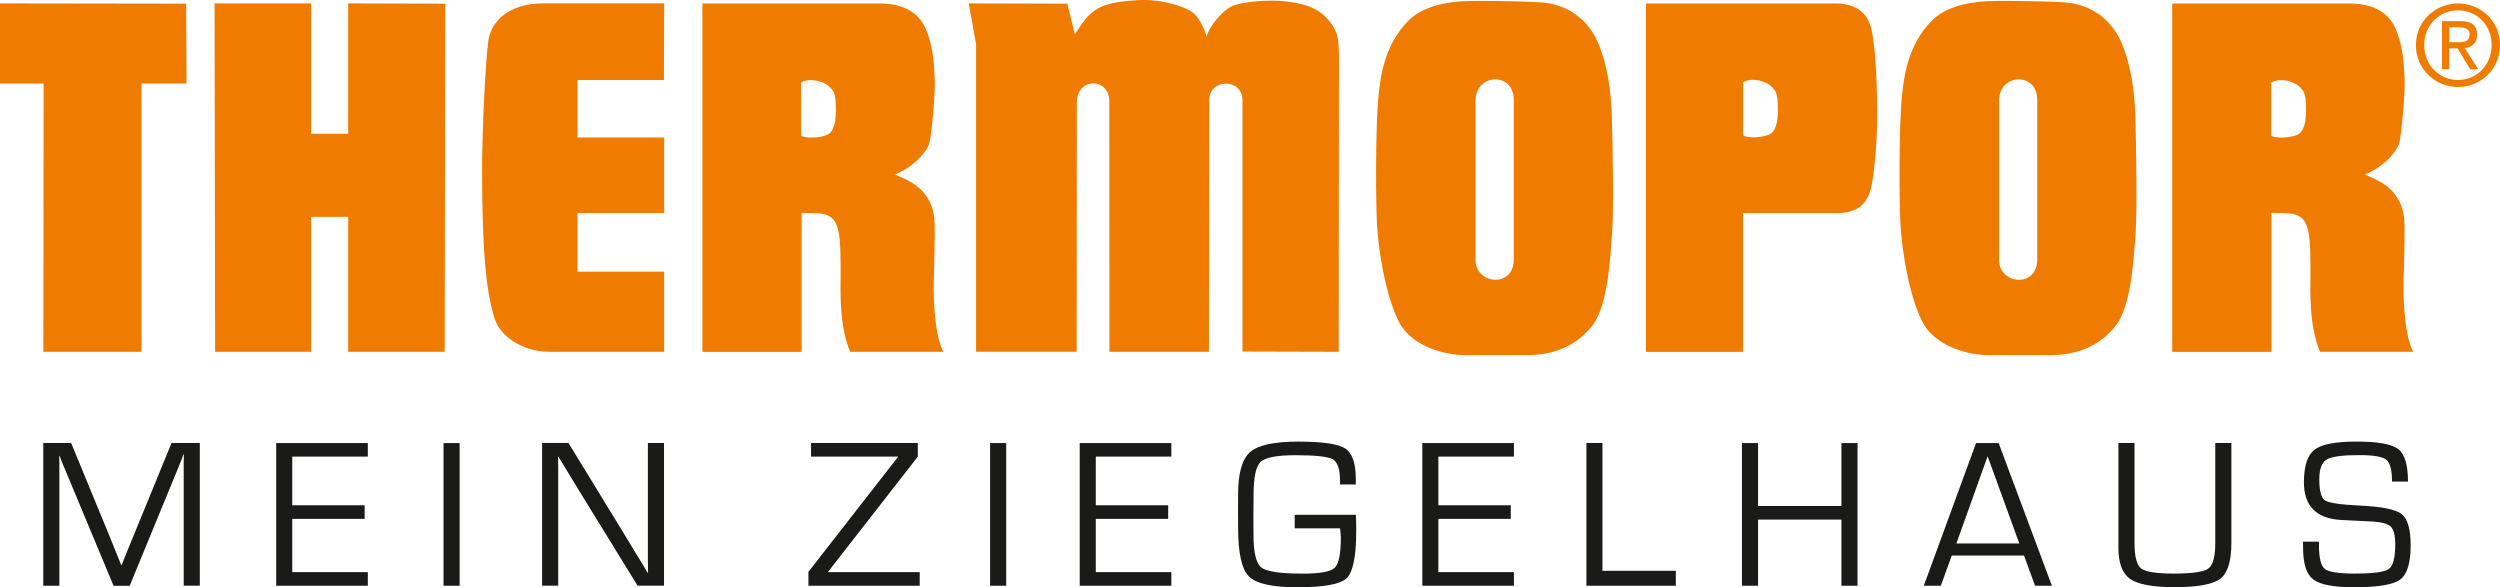 <?xml version="1.0" encoding="UTF-8"?>
<svg xmlns="http://www.w3.org/2000/svg" id="Ebene_2" data-name="Ebene 2" viewBox="0 0 544.82 127.97">
  <defs>
    <style>
      .cls-1 {
        fill: #1a1a18;
      }

      .cls-2 {
        fill: #ef7c00;
      }
    </style>
  </defs>
  <g id="Ebene_1-2" data-name="Ebene 1">
    <g>
      <g>
        <path class="cls-1" d="M522.66,97.88c-1.41-1.1-4.44-1.65-9.09-1.65s-7.64.59-9.18,1.78c-1.53,1.19-2.3,3.55-2.3,7.09,0,5.1,2.63,7.84,7.9,8.2l3.46.18,3.64.18c2,.12,3.32.5,3.95,1.13.63.63.95,1.9.95,3.79,0,2.93-.46,4.74-1.39,5.41-.93.68-3.4,1.01-7.42,1.01-3.51,0-5.69-.34-6.54-1.01-.85-.68-1.27-2.4-1.27-5.18v-.77h-3.48l.02,1.39c0,3.43.74,5.72,2.22,6.85,1.48,1.13,4.46,1.7,8.94,1.7,5.16,0,8.5-.56,10.01-1.69,1.51-1.12,2.27-3.6,2.27-7.43,0-3.54-.66-5.82-1.97-6.84-1.31-1.02-4.39-1.63-9.24-1.85-4.13-.2-6.61-.57-7.45-1.12-.84-.55-1.25-2.07-1.25-4.58,0-2.23.53-3.67,1.59-4.32,1.06-.65,3.43-.97,7.11-.97,3.1,0,5.06.34,5.9,1.01.84.68,1.25,2.27,1.25,4.77h3.48c0-3.63-.71-6-2.12-7.1M482.77,118.33c0,2.98-.5,4.83-1.5,5.57-1,.74-3.54,1.1-7.61,1.1-3.75,0-6.1-.38-7.06-1.13-.96-.75-1.43-2.6-1.43-5.55v-21.78h-3.51v22.83c0,3.34.85,5.61,2.56,6.8,1.71,1.19,4.94,1.79,9.69,1.79,5.07,0,8.4-.62,9.99-1.86,1.59-1.24,2.38-3.83,2.38-7.78v-21.78h-3.51v21.78ZM426.35,118.43l6.81-19,6.9,19h-13.71ZM443.5,127.65h3.67l-11.61-31.1h-4.92l-11.39,31.1h3.71l2.39-6.59h15.74l2.41,6.59ZM401.3,96.55v13.72h-18.17v-13.72h-3.51v31.1h3.51v-14.42h18.17v14.42h3.51v-31.1h-3.51ZM345.72,96.55v31.1h19.49v-3.26h-15.99v-27.84h-3.51ZM329.93,99.51v-2.96h-19.97v31.1h19.97v-2.96h-16.47v-11.62h15.78v-2.96h-15.78v-10.6h16.47ZM282.15,115.14h9.88c.12.99.18,1.62.18,1.91,0,3.6-.44,5.83-1.33,6.68-.89.85-3.21,1.28-6.96,1.28-4.9,0-7.92-.45-9.05-1.34-1.13-.9-1.7-3.3-1.7-7.22l-.02-4.44.04-4.12c0-3.86.51-6.27,1.53-7.24,1.02-.96,3.55-1.45,7.61-1.45,4.39,0,7.1.3,8.14.9,1.04.6,1.56,2.17,1.56,4.71v.77h3.44v-1.18c0-3.45-.77-5.67-2.3-6.67-1.53-.99-4.94-1.49-10.23-1.49s-8.77.76-10.51,2.28c-1.74,1.52-2.61,4.58-2.61,9.18l-.02,2.76.02,4.58c0,5.48.78,9.01,2.35,10.58,1.56,1.57,5.09,2.36,10.57,2.36,5.8,0,9.39-.66,10.76-1.99,1.37-1.33,2.06-4.8,2.06-10.4,0-1.46-.03-2.59-.09-3.4h-13.32v2.96ZM255.27,99.51v-2.96h-19.97v31.1h19.97v-2.96h-16.47v-11.62h15.78v-2.96h-15.78v-10.6h16.47ZM215.77,127.65h3.51v-31.1h-3.51v31.1ZM176.75,96.55v2.96h18.95v.07l-19.52,25.04v3.03h24.25v-2.96h-19.97v-.07l19.56-25.11v-2.96h-23.28ZM141.19,96.55v25.93l.02,1.18.02,1.16h-.09l-1.46-2.44-1.48-2.42-2.96-4.88-11.36-18.55h-5.74v31.1h3.51v-25.77l-.02-1.18-.02-1.16h.09l1.05,1.73,1.05,1.73,2.12,3.49,13.03,21.17h5.76v-31.1h-3.51ZM96.66,127.65h3.51v-31.1h-3.51v31.1ZM80.16,99.51v-2.96h-19.97v31.1h19.97v-2.96h-16.47v-11.62h15.78v-2.96h-15.78v-10.6h16.47ZM37.38,96.55l-8.25,20.14-1.34,3.24c-.11.3-.32.84-.64,1.62l-.64,1.62h-.09l-.64-1.62-.66-1.62-1.32-3.26-8.29-20.12h-6.08v31.1h3.51v-26.59l-.02-.87-.02-.84h.09c.11.3.2.54.27.71l.27.73.61,1.44,10.61,25.43h3.51l10.59-25.73.59-1.46c.05-.11.14-.34.27-.71l.27-.73h.09l-.02.93-.02.93v26.75h3.51v-31.1h-6.17Z"></path>
        <path class="cls-2" d="M291.8,14.29c0-1.4-.06,62.38-.06,62.38l-20.97-.06V21.8c0-4.78-7.25-4.75-7.25.03,0,2.35-.06,54.84-.06,54.84h-21.69s-.02-51.93-.02-54.55c0-5.32-7.08-5.29-7.08.18,0,19.54-.03,54.36-.03,54.36h-21.93V9.59l-1.6-8.85,21.51.06s1.19,4.93,1.61,6.72c3.39-5.4,5.05-7.01,13.9-7.49,5.28-.28,10.52,1.55,12,2.85,1.48,1.31,2.55,4.1,2.85,5.11.48-2.26,3.74-6.24,6.3-6.95,2.55-.71,8.61-1.54,14.44-.12,2.31.57,5.72,1.98,7.55,6.36.47,1.11.54,3.52.54,7.01"></path>
      </g>
      <polygon class="cls-2" points="0 18.21 9.51 18.21 9.45 76.67 30.84 76.67 30.84 18.21 40.64 18.21 40.58 .8 0 .74 0 18.21"></polygon>
      <polygon class="cls-2" points="75.88 29.14 67.8 29.14 67.8 .74 46.76 .74 46.88 76.67 67.8 76.67 67.8 47.26 75.88 47.26 75.88 76.67 96.91 76.67 97.03 .8 75.88 .74 75.88 29.14"></polygon>
      <g>
        <path class="cls-2" d="M119.67,76.67h25.07v-17.47h-18.89v-12.78h18.89v-16.46h-18.89v-12.53h18.84l.06-16.7h-26.26c-7.81,0-11.47,4.04-12.06,8.14-.59,4.1-1.37,19.07-1.37,28.22,0,18.95,1.07,27.44,2.85,32.65,1.22,3.56,5.97,6.92,11.76,6.92"></path>
        <path class="cls-2" d="M203.51,60.4c.12-2.85.23-10.5.18-10.7,0-2,.15-7.67-6.42-10.66-1.1-.5-1.94-.87-2.2-1.05,3.23-1.17,6.47-4.16,7.43-6.64.56-1.93,1.31-11.05,1.22-13.72-.17-4.93-.59-8.26-2.11-11.65-2.32-4.96-7.74-5.23-10.22-5.23-3.34.03-38.32,0-38.32,0v75.93h21.63v-30.3s1.72.04,2.56.06c3.87,0,4.99,1.31,5.58,4.57.35,1.94.36,5.76.36,8.85s-.42,10.87,2.08,16.81h20.32c-2.2-4.1-2.2-13.43-2.08-16.28M181.82,27.21c-.42,1.28-.77,2.08-2.47,2.47-1.69.38-3.48.44-4.78-.06v-11.64c2.23-1.22,5.17-.03,5.97.74.8.77,1.51,1.16,1.6,3.98.04,1.25.09,3.24-.33,4.51"></path>
        <path class="cls-2" d="M351.28,25.52c-.18-5.64-.93-11.17-2.95-16.04-2.02-4.87-6.41-8.61-12.59-8.97-6.18-.35-15.06-.36-17.02-.24-6.48.42-9.79,2.32-11.53,3.98-5.88,5.64-6.42,13.74-6.72,16.1-.77,6.3-.68,25.79-.3,29.94,1.07,11.69,3.83,18.81,5.41,21.04,2.91,4.1,8.85,6.06,13.9,6.06s9.68-.03,12.95,0c6.18.06,11.17-2.02,14.62-6.48,3.45-4.45,3.92-15.39,4.28-20.2.36-4.81.12-19.54-.06-25.19M329.89,56.53c0,6.36-8.32,5.41-8.32.17V21.89c0-5.88,8.32-6.33,8.32-.12v34.76Z"></path>
        <path class="cls-2" d="M465.36,25.52c-.18-5.64-.93-11.17-2.95-16.04-2.02-4.87-6.42-8.61-12.6-8.97-6.18-.35-15.06-.36-17.02-.24-6.48.42-9.79,2.32-11.53,3.98-5.88,5.64-6.42,13.74-6.71,16.1-.77,6.3-.68,25.79-.3,29.94,1.07,11.69,3.83,18.81,5.41,21.04,2.91,4.1,8.85,6.06,13.9,6.06s9.68-.03,12.95,0c6.18.06,11.17-2.02,14.62-6.48,3.45-4.45,3.92-15.39,4.28-20.2s.12-19.54-.06-25.19M443.97,56.53c0,6.36-8.32,5.41-8.32.17V21.89c0-5.88,8.32-6.33,8.32-.12v34.76Z"></path>
        <path class="cls-2" d="M523.83,60.4c.12-2.85.23-10.5.18-10.7,0-2,.15-7.67-6.42-10.66-1.1-.5-1.95-.87-2.2-1.05,3.23-1.17,6.47-4.16,7.43-6.64.56-1.93,1.31-11.05,1.22-13.72-.16-4.93-.58-8.26-2.11-11.65-2.32-4.96-7.73-5.23-10.22-5.23-3.34.03-38.32,0-38.32,0v75.93h21.63v-30.3s1.72.04,2.56.06c3.87,0,4.99,1.31,5.58,4.57.35,1.94.36,5.76.36,8.85s-.42,10.87,2.08,16.81h20.32c-2.2-4.1-2.2-13.43-2.08-16.28M502.2,27.21c-.42,1.28-.77,2.08-2.47,2.47-1.69.38-3.48.44-4.78-.06v-11.64c2.23-1.22,5.17-.03,5.97.74.8.77,1.52,1.16,1.6,3.98.04,1.25.09,3.24-.33,4.51"></path>
        <path class="cls-2" d="M407.87,6.51c-.67-3.11-2.76-5.76-7.93-5.76h-41.24v75.93h21.15v-30.24h20.5c4.63,0,6.75-2.17,7.52-6,.65-3.27,1.22-9.6,1.22-15.33s-.24-14.07-1.22-18.6M387.11,27.15c-.42,1.28-.78,2.08-2.47,2.47-1.69.39-3.47.45-4.78-.06v-11.64c2.23-1.22,5.17-.03,5.97.74.8.77,1.51,1.16,1.6,3.98.04,1.25.09,3.24-.33,4.51"></path>
        <path class="cls-2" d="M528.31,9.82c0-4.31,3.23-7.56,7.37-7.56s7.32,3.25,7.32,7.56-3.23,7.61-7.32,7.61-7.37-3.23-7.37-7.61M535.68,18.96c4.93,0,9.14-3.86,9.14-9.13s-4.21-9.08-9.14-9.08-9.19,3.85-9.19,9.08,4.21,9.13,9.19,9.13M533.76,10.55h1.82l2.75,4.55h1.77l-2.97-4.62c1.53-.19,2.7-1.01,2.7-2.89,0-2.07-1.22-2.99-3.68-2.99h-3.98v10.5h1.58v-4.55ZM533.76,9.2v-3.25h2.16c1.1,0,2.27.24,2.27,1.54,0,1.61-1.19,1.71-2.54,1.71h-1.89Z"></path>
      </g>
    </g>
  </g>
</svg>
